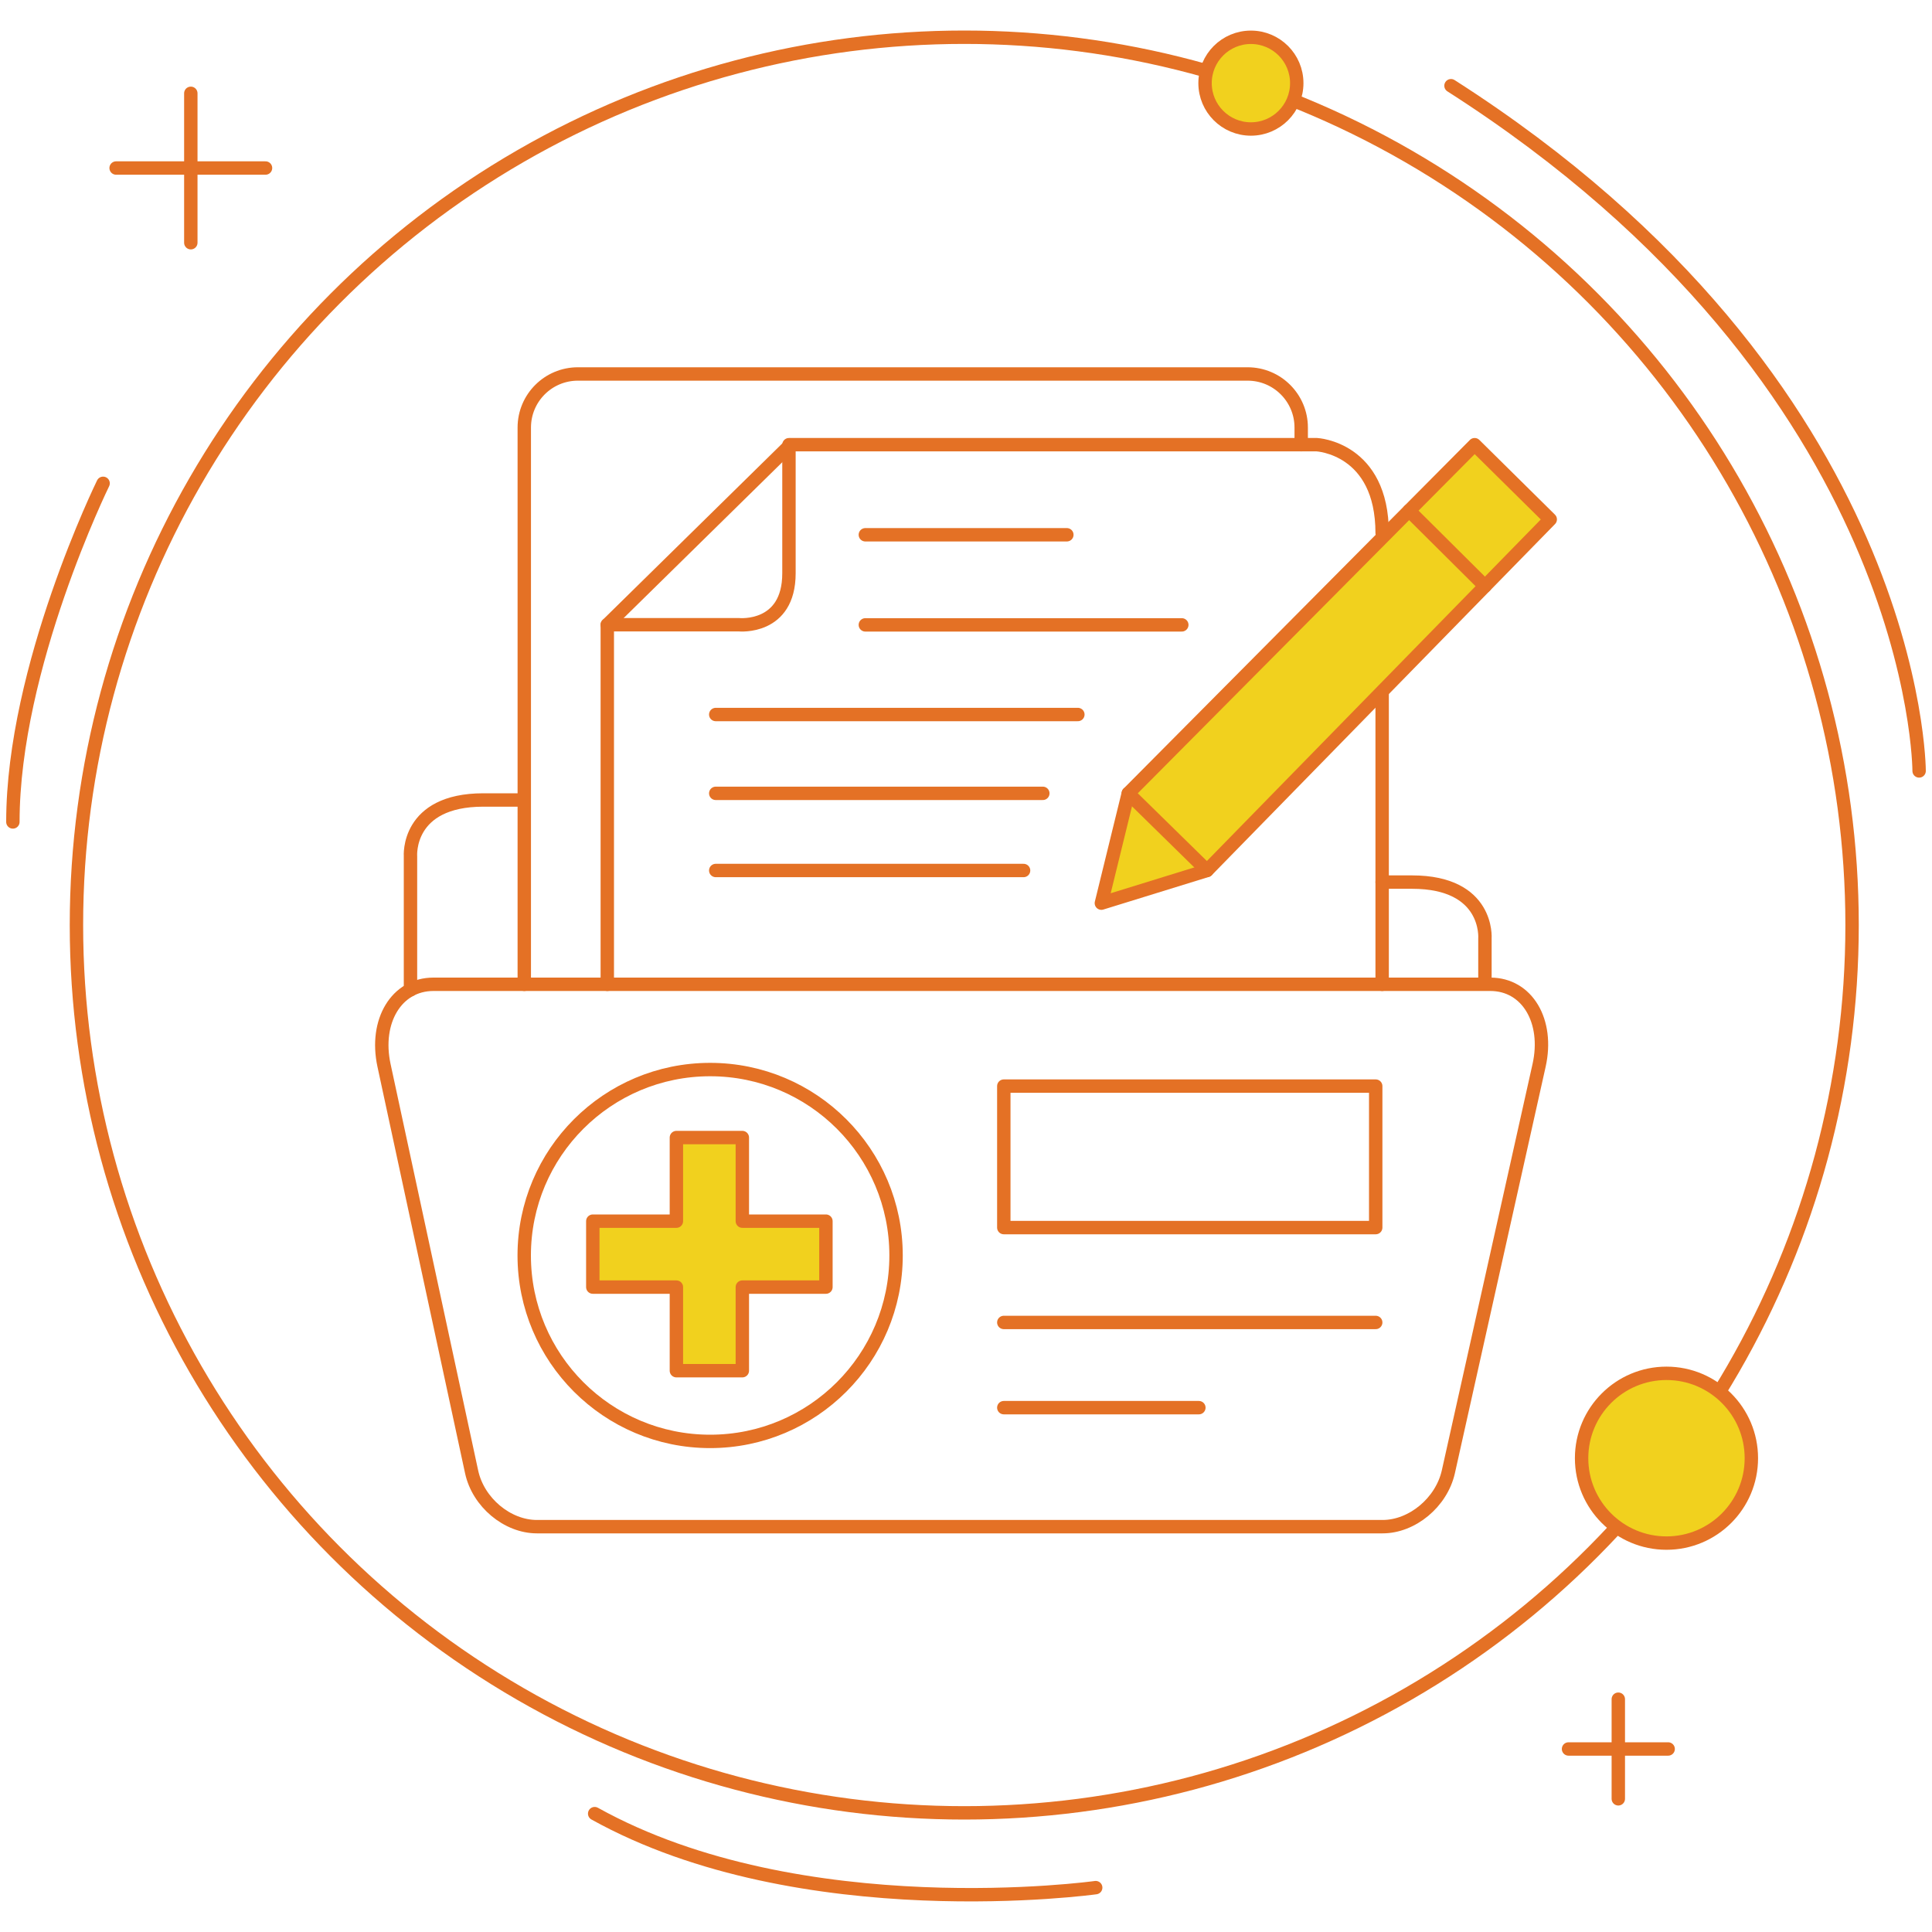 <?xml version="1.0" encoding="utf-8"?>
<!-- Generator: Adobe Illustrator 24.3.0, SVG Export Plug-In . SVG Version: 6.00 Build 0)  -->
<svg version="1.1" id="Layer_1" xmlns="http://www.w3.org/2000/svg" xmlns:xlink="http://www.w3.org/1999/xlink" x="0px" y="0px"
	 width="300px" height="300px" viewBox="0 0 300 300" style="enable-background:new 0 0 300 300;" xml:space="preserve">
<style type="text/css">
	.st0{fill:none;stroke:#E47125;stroke-width:2.08;stroke-linecap:round;stroke-linejoin:round;stroke-miterlimit:10;}
	.st1{fill:#F1D11E;stroke:#E47125;stroke-width:2.08;stroke-linecap:round;stroke-linejoin:round;stroke-miterlimit:10;}
</style>
<g>
	<g>
		<circle class="st0" cx="149.73" cy="143.64" r="137.86"/>
		<g>
			<g>
				<line class="st0" x1="29.63" y1="14.49" x2="29.63" y2="37.69"/>
				<line class="st0" x1="18.03" y1="26.09" x2="41.23" y2="26.09"/>
			</g>
			<g>
				<line class="st0" x1="251.29" y1="263.85" x2="251.29" y2="279.32"/>
				<line class="st0" x1="243.56" y1="271.58" x2="259.03" y2="271.58"/>
			</g>
			<circle class="st1" cx="194.24" cy="12.91" r="7.12"/>
			<circle class="st1" cx="258.77" cy="226.43" r="13.18"/>
			<path class="st0" d="M16.01,75.05c0,0-14.01,28.54-14.01,52.58"/>
			<path class="st0" d="M298,119.71c0,0,0-59.94-72.69-106.4"/>
			<path class="st0" d="M170.14,293.11c0,0-45.69,6.36-77.8-11.49"/>
		</g>
	</g>
	<g>
		<path class="st0" d="M214.69,237.06H83.37c-4.59,0-9.12-3.76-10.14-8.52l-13.6-63.11c-1.48-6.86,1.93-12.59,7.67-12.59h164.12
			c5.73,0,9.1,5.73,7.57,12.59l-14.09,63.11C223.83,233.3,219.28,237.06,214.69,237.06z"/>
		<rect x="155.87" y="168.65" class="st0" width="57.75" height="21.97"/>
		<line class="st0" x1="155.87" y1="205.35" x2="213.62" y2="205.35"/>
		<line class="st0" x1="155.87" y1="218.58" x2="186.16" y2="218.58"/>
		<circle class="st0" cx="110.27" cy="194.95" r="28.87"/>
		<polygon class="st1" points="128.25,189.62 115.27,189.62 115.27,176.64 105.03,176.64 105.03,189.62 92.05,189.62 92.05,199.86 
			105.03,199.86 105.03,212.84 115.27,212.84 115.27,199.86 128.25,199.86 		"/>
		<path class="st0" d="M81.41,152.84V66.39c0-4.6,3.73-8.32,8.32-8.32h104c4.6,0,8.32,3.73,8.32,8.32v2.66"/>
		<path class="st0" d="M63.74,153.7v-20.74c0,0-0.67-8.74,11.32-8.74c1.01,0,6.34,0,6.34,0"/>
		<path class="st0" d="M230.58,152.33v-6.62c0,0,0.67-8.74-11.32-8.74c-1.01,0-4.64,0-4.64,0"/>
		<path class="st0" d="M94.3,152.84V97.01l28.46-27.96h81.71c0,0,10.15,0.5,10.15,13.73"/>
		<line class="st0" x1="214.62" y1="107.35" x2="214.62" y2="152.84"/>
		<path class="st0" d="M94.3,97.01h20.47c0,0,7.74,0.75,7.74-7.99s0-19.97,0-19.97"/>
		<line class="st0" x1="134.37" y1="83.04" x2="165.66" y2="83.04"/>
		<line class="st0" x1="134.37" y1="97.03" x2="183.51" y2="97.03"/>
		<line class="st0" x1="111.14" y1="110.95" x2="167.37" y2="110.95"/>
		<line class="st0" x1="111.14" y1="123.19" x2="161.93" y2="123.19"/>
		<line class="st0" x1="111.14" y1="135.17" x2="158.94" y2="135.17"/>
		<polygon class="st1" points="171.02,140.24 175.2,123.19 228.98,69.05 240.72,80.65 187.42,135.17 		"/>
		<line class="st0" x1="175.2" y1="123.19" x2="187.42" y2="135.17"/>
		<line class="st0" x1="218.81" y1="79.3" x2="230.59" y2="91.01"/>
	</g>
</g>
</svg>
